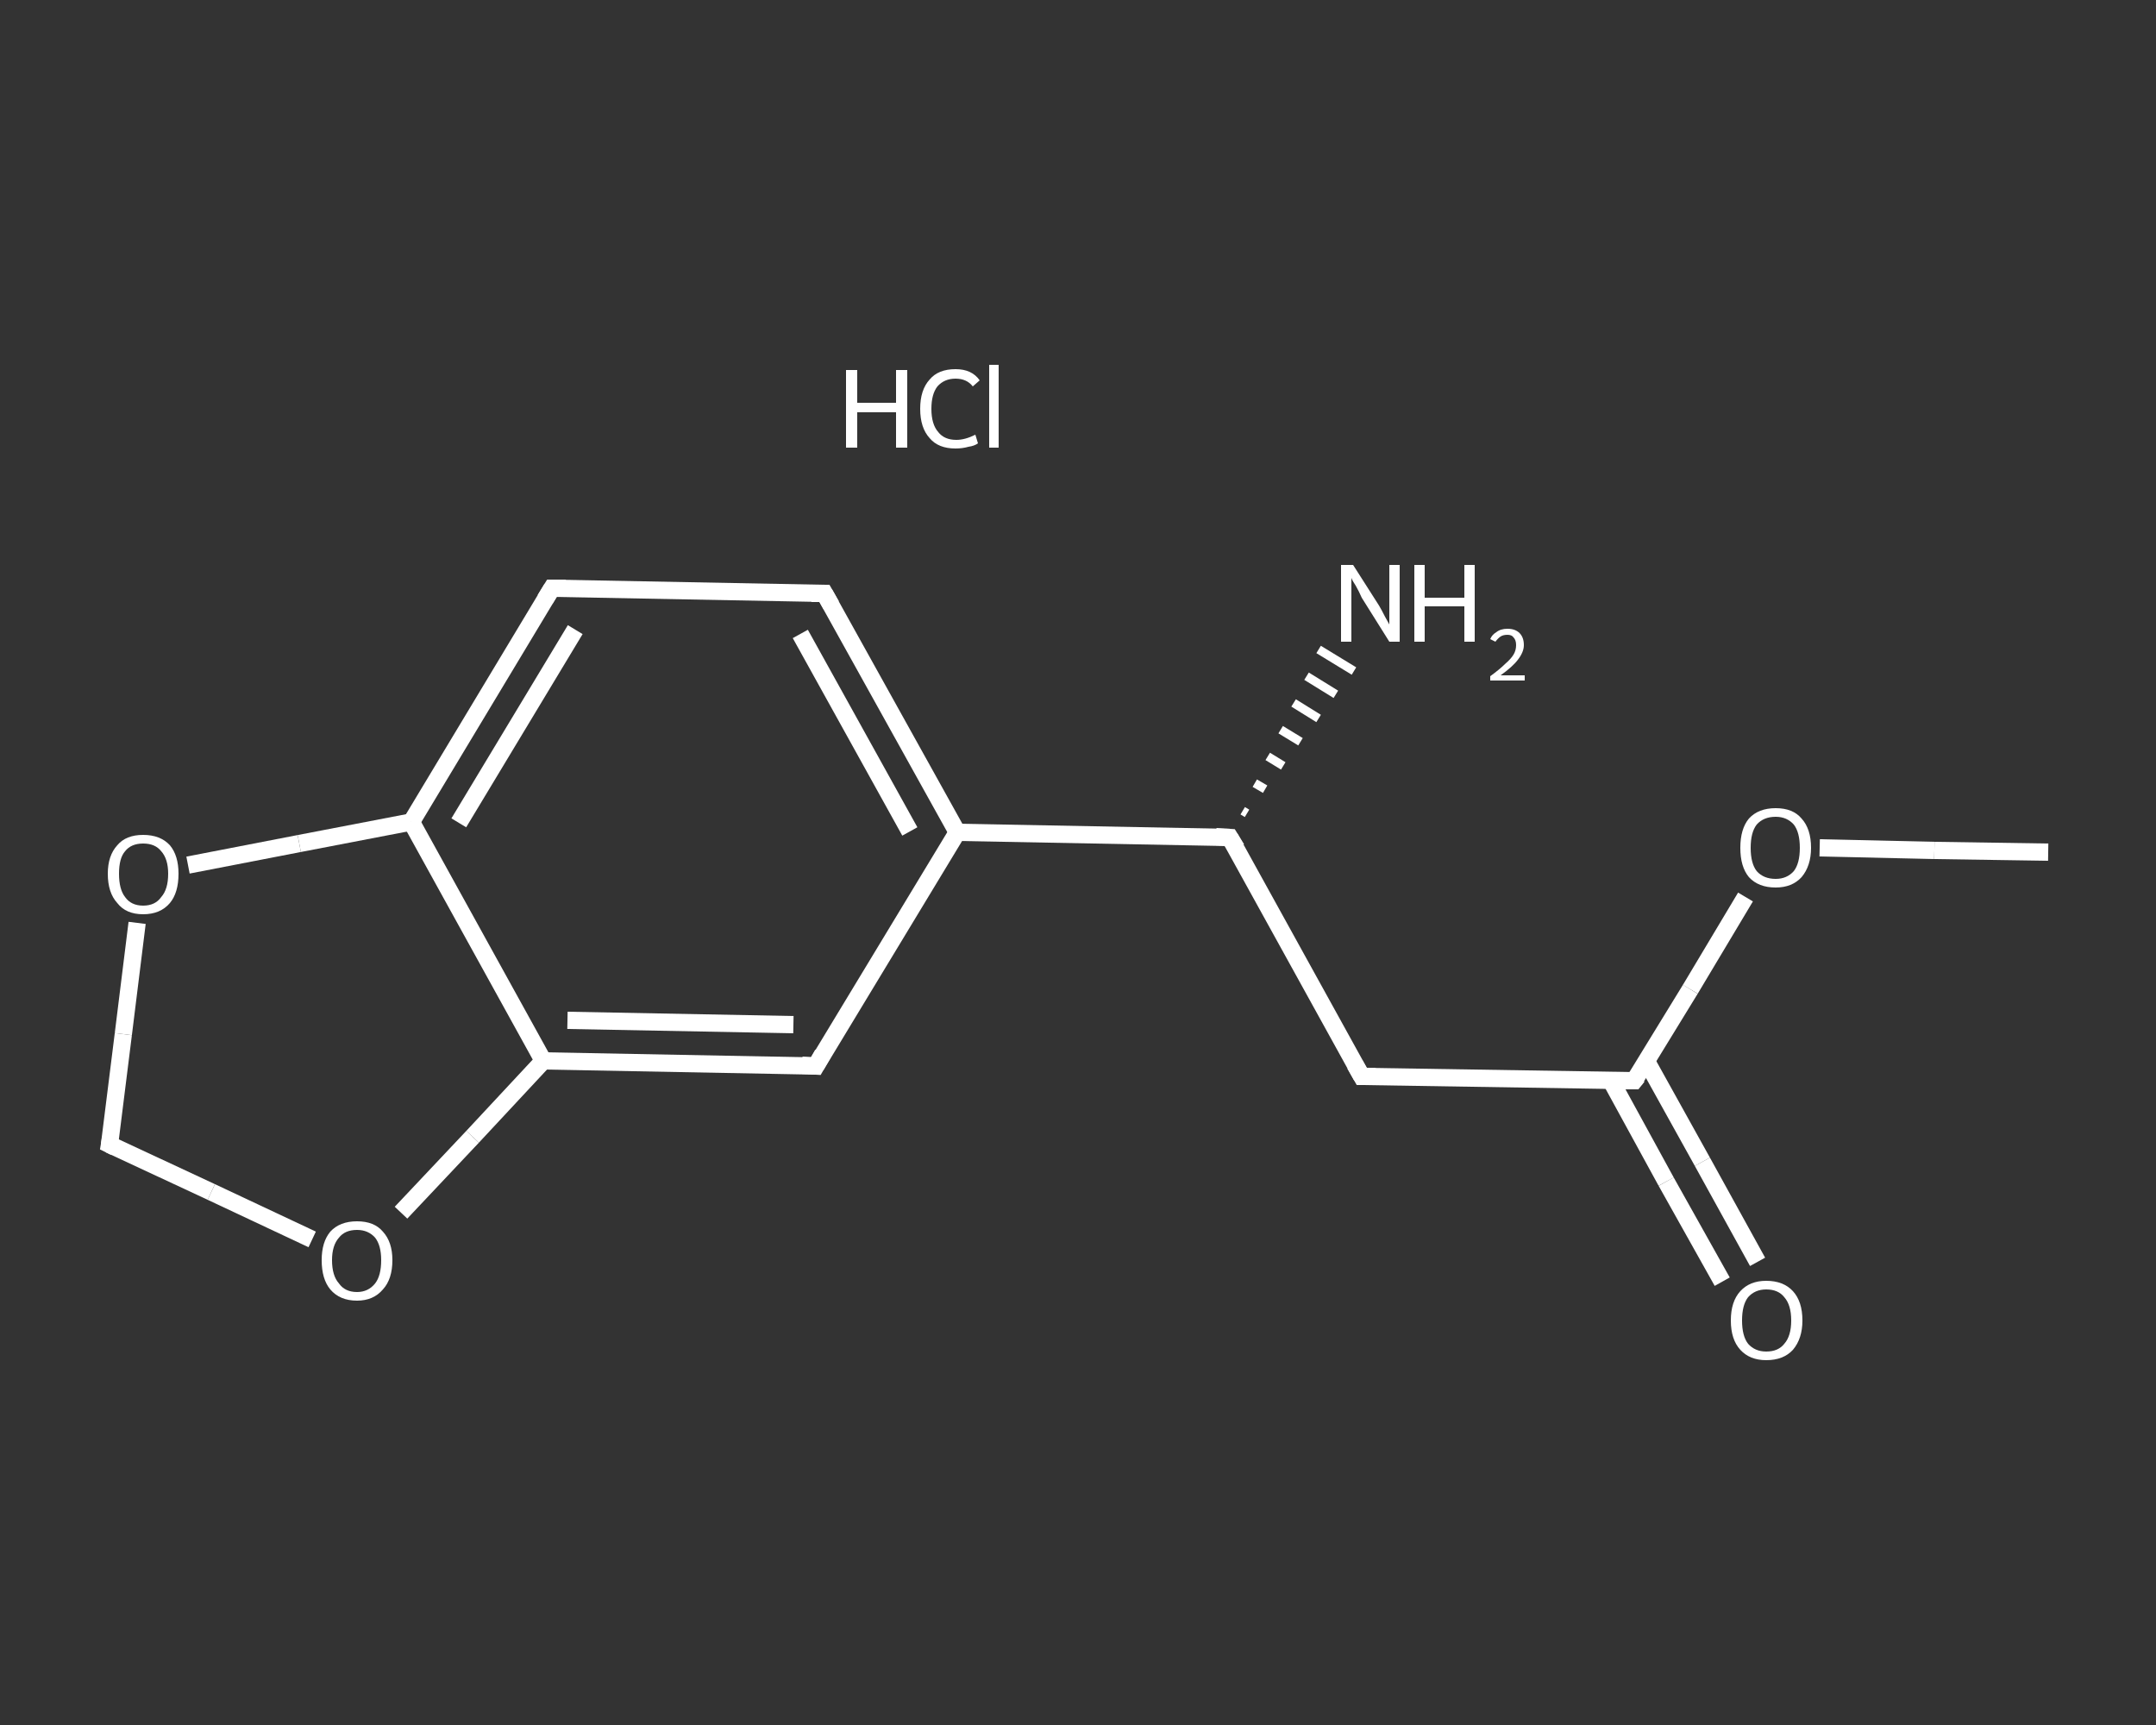 <?xml version='1.0' encoding='iso-8859-1'?>
<svg version='1.1' baseProfile='full'
              xmlns='http://www.w3.org/2000/svg'
                      xmlns:rdkit='http://www.rdkit.org/xml'
                      xmlns:xlink='http://www.w3.org/1999/xlink'
                  xml:space='preserve'
width='250px' height='200px' viewBox='0 0 250 200'>
<rect x="0" y="0" width="250" height="200" fill="#333333" stroke="none"/>
<!-- END OF HEADER -->
<rect style='opacity:1.0;fill:transparent;stroke:none' width='250.0' height='200.0' x='0.0' y='0.0'> </rect>
<path class='bond-0 atom-0 atom-1' d='M 237.5,98.8 L 224.3,98.6' style='fill:none;fill-rule:evenodd;stroke:#FFFFFF;stroke-width:2.0px;stroke-linecap:butt;stroke-linejoin:miter;stroke-opacity:1' />
<path class='bond-0 atom-0 atom-1' d='M 224.3,98.6 L 211.0,98.3' style='fill:none;fill-rule:evenodd;stroke:#FFFFFF;stroke-width:2.0px;stroke-linecap:butt;stroke-linejoin:miter;stroke-opacity:1' />
<path class='bond-1 atom-1 atom-2' d='M 202.4,104.0 L 196.0,114.7' style='fill:none;fill-rule:evenodd;stroke:#FFFFFF;stroke-width:2.0px;stroke-linecap:butt;stroke-linejoin:miter;stroke-opacity:1' />
<path class='bond-1 atom-1 atom-2' d='M 196.0,114.7 L 189.5,125.3' style='fill:none;fill-rule:evenodd;stroke:#FFFFFF;stroke-width:2.0px;stroke-linecap:butt;stroke-linejoin:miter;stroke-opacity:1' />
<path class='bond-2 atom-2 atom-3' d='M 186.8,125.3 L 193.2,137.0' style='fill:none;fill-rule:evenodd;stroke:#FFFFFF;stroke-width:2.0px;stroke-linecap:butt;stroke-linejoin:miter;stroke-opacity:1' />
<path class='bond-2 atom-2 atom-3' d='M 193.2,137.0 L 199.7,148.6' style='fill:none;fill-rule:evenodd;stroke:#FFFFFF;stroke-width:2.0px;stroke-linecap:butt;stroke-linejoin:miter;stroke-opacity:1' />
<path class='bond-2 atom-2 atom-3' d='M 190.9,123.0 L 197.4,134.7' style='fill:none;fill-rule:evenodd;stroke:#FFFFFF;stroke-width:2.0px;stroke-linecap:butt;stroke-linejoin:miter;stroke-opacity:1' />
<path class='bond-2 atom-2 atom-3' d='M 197.4,134.7 L 203.8,146.3' style='fill:none;fill-rule:evenodd;stroke:#FFFFFF;stroke-width:2.0px;stroke-linecap:butt;stroke-linejoin:miter;stroke-opacity:1' />
<path class='bond-3 atom-2 atom-4' d='M 189.5,125.3 L 157.9,124.8' style='fill:none;fill-rule:evenodd;stroke:#FFFFFF;stroke-width:2.0px;stroke-linecap:butt;stroke-linejoin:miter;stroke-opacity:1' />
<path class='bond-4 atom-4 atom-5' d='M 157.9,124.8 L 142.6,97.1' style='fill:none;fill-rule:evenodd;stroke:#FFFFFF;stroke-width:2.0px;stroke-linecap:butt;stroke-linejoin:miter;stroke-opacity:1' />
<path class='bond-5 atom-5 atom-6' d='M 144.1,94.0 L 144.6,94.3' style='fill:none;fill-rule:evenodd;stroke:#FFFFFF;stroke-width:1.0px;stroke-linecap:butt;stroke-linejoin:miter;stroke-opacity:1' />
<path class='bond-5 atom-5 atom-6' d='M 145.5,90.8 L 146.7,91.5' style='fill:none;fill-rule:evenodd;stroke:#FFFFFF;stroke-width:1.0px;stroke-linecap:butt;stroke-linejoin:miter;stroke-opacity:1' />
<path class='bond-5 atom-5 atom-6' d='M 147.0,87.7 L 148.8,88.8' style='fill:none;fill-rule:evenodd;stroke:#FFFFFF;stroke-width:1.0px;stroke-linecap:butt;stroke-linejoin:miter;stroke-opacity:1' />
<path class='bond-5 atom-5 atom-6' d='M 148.5,84.6 L 150.8,86.0' style='fill:none;fill-rule:evenodd;stroke:#FFFFFF;stroke-width:1.0px;stroke-linecap:butt;stroke-linejoin:miter;stroke-opacity:1' />
<path class='bond-5 atom-5 atom-6' d='M 150.0,81.5 L 152.9,83.3' style='fill:none;fill-rule:evenodd;stroke:#FFFFFF;stroke-width:1.0px;stroke-linecap:butt;stroke-linejoin:miter;stroke-opacity:1' />
<path class='bond-5 atom-5 atom-6' d='M 151.5,78.4 L 154.9,80.5' style='fill:none;fill-rule:evenodd;stroke:#FFFFFF;stroke-width:1.0px;stroke-linecap:butt;stroke-linejoin:miter;stroke-opacity:1' />
<path class='bond-5 atom-5 atom-6' d='M 152.9,75.3 L 157.0,77.8' style='fill:none;fill-rule:evenodd;stroke:#FFFFFF;stroke-width:1.0px;stroke-linecap:butt;stroke-linejoin:miter;stroke-opacity:1' />
<path class='bond-6 atom-5 atom-7' d='M 142.6,97.1 L 111.0,96.5' style='fill:none;fill-rule:evenodd;stroke:#FFFFFF;stroke-width:2.0px;stroke-linecap:butt;stroke-linejoin:miter;stroke-opacity:1' />
<path class='bond-7 atom-7 atom-8' d='M 111.0,96.5 L 95.6,68.8' style='fill:none;fill-rule:evenodd;stroke:#FFFFFF;stroke-width:2.0px;stroke-linecap:butt;stroke-linejoin:miter;stroke-opacity:1' />
<path class='bond-7 atom-7 atom-8' d='M 105.5,96.4 L 92.8,73.5' style='fill:none;fill-rule:evenodd;stroke:#FFFFFF;stroke-width:2.0px;stroke-linecap:butt;stroke-linejoin:miter;stroke-opacity:1' />
<path class='bond-8 atom-8 atom-9' d='M 95.6,68.8 L 64.0,68.2' style='fill:none;fill-rule:evenodd;stroke:#FFFFFF;stroke-width:2.0px;stroke-linecap:butt;stroke-linejoin:miter;stroke-opacity:1' />
<path class='bond-9 atom-9 atom-10' d='M 64.0,68.2 L 47.7,95.3' style='fill:none;fill-rule:evenodd;stroke:#FFFFFF;stroke-width:2.0px;stroke-linecap:butt;stroke-linejoin:miter;stroke-opacity:1' />
<path class='bond-9 atom-9 atom-10' d='M 66.7,73.0 L 53.2,95.4' style='fill:none;fill-rule:evenodd;stroke:#FFFFFF;stroke-width:2.0px;stroke-linecap:butt;stroke-linejoin:miter;stroke-opacity:1' />
<path class='bond-10 atom-10 atom-11' d='M 47.7,95.3 L 63.0,123.0' style='fill:none;fill-rule:evenodd;stroke:#FFFFFF;stroke-width:2.0px;stroke-linecap:butt;stroke-linejoin:miter;stroke-opacity:1' />
<path class='bond-11 atom-11 atom-12' d='M 63.0,123.0 L 94.6,123.6' style='fill:none;fill-rule:evenodd;stroke:#FFFFFF;stroke-width:2.0px;stroke-linecap:butt;stroke-linejoin:miter;stroke-opacity:1' />
<path class='bond-11 atom-11 atom-12' d='M 65.8,118.3 L 92.0,118.8' style='fill:none;fill-rule:evenodd;stroke:#FFFFFF;stroke-width:2.0px;stroke-linecap:butt;stroke-linejoin:miter;stroke-opacity:1' />
<path class='bond-12 atom-11 atom-13' d='M 63.0,123.0 L 54.8,131.8' style='fill:none;fill-rule:evenodd;stroke:#FFFFFF;stroke-width:2.0px;stroke-linecap:butt;stroke-linejoin:miter;stroke-opacity:1' />
<path class='bond-12 atom-11 atom-13' d='M 54.8,131.8 L 46.5,140.6' style='fill:none;fill-rule:evenodd;stroke:#FFFFFF;stroke-width:2.0px;stroke-linecap:butt;stroke-linejoin:miter;stroke-opacity:1' />
<path class='bond-13 atom-13 atom-14' d='M 36.2,143.7 L 24.5,138.2' style='fill:none;fill-rule:evenodd;stroke:#FFFFFF;stroke-width:2.0px;stroke-linecap:butt;stroke-linejoin:miter;stroke-opacity:1' />
<path class='bond-13 atom-13 atom-14' d='M 24.5,138.2 L 12.7,132.7' style='fill:none;fill-rule:evenodd;stroke:#FFFFFF;stroke-width:2.0px;stroke-linecap:butt;stroke-linejoin:miter;stroke-opacity:1' />
<path class='bond-14 atom-14 atom-15' d='M 12.7,132.7 L 14.3,119.9' style='fill:none;fill-rule:evenodd;stroke:#FFFFFF;stroke-width:2.0px;stroke-linecap:butt;stroke-linejoin:miter;stroke-opacity:1' />
<path class='bond-14 atom-14 atom-15' d='M 14.3,119.9 L 15.9,107.0' style='fill:none;fill-rule:evenodd;stroke:#FFFFFF;stroke-width:2.0px;stroke-linecap:butt;stroke-linejoin:miter;stroke-opacity:1' />
<path class='bond-15 atom-12 atom-7' d='M 94.6,123.6 L 111.0,96.5' style='fill:none;fill-rule:evenodd;stroke:#FFFFFF;stroke-width:2.0px;stroke-linecap:butt;stroke-linejoin:miter;stroke-opacity:1' />
<path class='bond-16 atom-15 atom-10' d='M 21.8,100.3 L 34.7,97.8' style='fill:none;fill-rule:evenodd;stroke:#FFFFFF;stroke-width:2.0px;stroke-linecap:butt;stroke-linejoin:miter;stroke-opacity:1' />
<path class='bond-16 atom-15 atom-10' d='M 34.7,97.8 L 47.7,95.3' style='fill:none;fill-rule:evenodd;stroke:#FFFFFF;stroke-width:2.0px;stroke-linecap:butt;stroke-linejoin:miter;stroke-opacity:1' />
<path d='M 189.9,124.8 L 189.5,125.3 L 188.0,125.3' style='fill:none;stroke:#FFFFFF;stroke-width:2.0px;stroke-linecap:butt;stroke-linejoin:miter;stroke-opacity:1;' />
<path d='M 159.5,124.8 L 157.9,124.8 L 157.1,123.4' style='fill:none;stroke:#FFFFFF;stroke-width:2.0px;stroke-linecap:butt;stroke-linejoin:miter;stroke-opacity:1;' />
<path d='M 143.4,98.4 L 142.6,97.1 L 141.0,97.0' style='fill:none;stroke:#FFFFFF;stroke-width:2.0px;stroke-linecap:butt;stroke-linejoin:miter;stroke-opacity:1;' />
<path d='M 96.4,70.2 L 95.6,68.8 L 94.1,68.8' style='fill:none;stroke:#FFFFFF;stroke-width:2.0px;stroke-linecap:butt;stroke-linejoin:miter;stroke-opacity:1;' />
<path d='M 65.6,68.2 L 64.0,68.2 L 63.2,69.5' style='fill:none;stroke:#FFFFFF;stroke-width:2.0px;stroke-linecap:butt;stroke-linejoin:miter;stroke-opacity:1;' />
<path d='M 93.0,123.5 L 94.6,123.6 L 95.4,122.2' style='fill:none;stroke:#FFFFFF;stroke-width:2.0px;stroke-linecap:butt;stroke-linejoin:miter;stroke-opacity:1;' />
<path d='M 13.3,133.0 L 12.7,132.7 L 12.8,132.1' style='fill:none;stroke:#FFFFFF;stroke-width:2.0px;stroke-linecap:butt;stroke-linejoin:miter;stroke-opacity:1;' />
<path class='atom-1' d='M 201.8 98.3
Q 201.8 96.1, 202.8 94.9
Q 203.9 93.7, 205.9 93.7
Q 207.9 93.7, 208.9 94.9
Q 210.0 96.1, 210.0 98.3
Q 210.0 100.4, 208.9 101.7
Q 207.8 102.9, 205.9 102.9
Q 203.9 102.9, 202.8 101.7
Q 201.8 100.5, 201.8 98.3
M 205.9 101.9
Q 207.2 101.9, 208.0 101.0
Q 208.7 100.1, 208.7 98.3
Q 208.7 96.5, 208.0 95.6
Q 207.2 94.7, 205.9 94.7
Q 204.5 94.7, 203.7 95.6
Q 203.0 96.5, 203.0 98.3
Q 203.0 100.1, 203.7 101.0
Q 204.5 101.9, 205.9 101.9
' fill='#FFFFFF'/>
<path class='atom-3' d='M 200.7 153.1
Q 200.7 150.9, 201.8 149.7
Q 202.9 148.5, 204.8 148.5
Q 206.8 148.5, 207.9 149.7
Q 209.0 150.9, 209.0 153.1
Q 209.0 155.2, 207.9 156.5
Q 206.8 157.7, 204.8 157.7
Q 202.9 157.7, 201.8 156.5
Q 200.7 155.3, 200.7 153.1
M 204.8 156.7
Q 206.2 156.7, 206.9 155.8
Q 207.7 154.9, 207.7 153.1
Q 207.7 151.3, 206.9 150.4
Q 206.2 149.5, 204.8 149.5
Q 203.5 149.5, 202.7 150.4
Q 202.0 151.3, 202.0 153.1
Q 202.0 154.9, 202.7 155.8
Q 203.5 156.7, 204.8 156.7
' fill='#FFFFFF'/>
<path class='atom-6' d='M 156.9 65.5
L 159.9 70.2
Q 160.2 70.7, 160.6 71.5
Q 161.1 72.4, 161.1 72.4
L 161.1 65.5
L 162.3 65.5
L 162.3 74.4
L 161.1 74.4
L 157.9 69.3
Q 157.6 68.6, 157.2 67.9
Q 156.8 67.3, 156.7 67.0
L 156.7 74.4
L 155.5 74.4
L 155.5 65.5
L 156.9 65.5
' fill='#FFFFFF'/>
<path class='atom-6' d='M 164.0 65.5
L 165.2 65.5
L 165.2 69.3
L 169.8 69.3
L 169.8 65.5
L 171.0 65.5
L 171.0 74.4
L 169.8 74.4
L 169.8 70.3
L 165.2 70.3
L 165.2 74.4
L 164.0 74.4
L 164.0 65.5
' fill='#FFFFFF'/>
<path class='atom-6' d='M 172.8 74.1
Q 173.0 73.6, 173.5 73.3
Q 174.0 72.9, 174.8 72.9
Q 175.7 72.9, 176.2 73.4
Q 176.7 73.9, 176.7 74.8
Q 176.7 75.6, 176.0 76.5
Q 175.4 77.3, 174.0 78.3
L 176.8 78.3
L 176.8 78.9
L 172.8 78.9
L 172.8 78.4
Q 173.9 77.6, 174.5 77.0
Q 175.2 76.4, 175.5 75.9
Q 175.8 75.4, 175.8 74.8
Q 175.8 74.2, 175.5 73.9
Q 175.3 73.6, 174.8 73.6
Q 174.3 73.6, 174.0 73.8
Q 173.7 74.0, 173.4 74.4
L 172.8 74.1
' fill='#FFFFFF'/>
<path class='atom-13' d='M 37.3 146.1
Q 37.3 144.0, 38.3 142.8
Q 39.4 141.6, 41.4 141.6
Q 43.4 141.6, 44.4 142.8
Q 45.5 144.0, 45.5 146.1
Q 45.5 148.3, 44.4 149.5
Q 43.3 150.8, 41.4 150.8
Q 39.4 150.8, 38.3 149.5
Q 37.3 148.3, 37.3 146.1
M 41.4 149.8
Q 42.7 149.8, 43.5 148.8
Q 44.2 147.9, 44.2 146.1
Q 44.2 144.4, 43.5 143.5
Q 42.7 142.6, 41.4 142.6
Q 40.0 142.6, 39.3 143.5
Q 38.5 144.4, 38.5 146.1
Q 38.5 147.9, 39.3 148.8
Q 40.0 149.8, 41.4 149.8
' fill='#FFFFFF'/>
<path class='atom-15' d='M 12.5 101.3
Q 12.5 99.2, 13.6 98.0
Q 14.6 96.8, 16.6 96.8
Q 18.6 96.8, 19.7 98.0
Q 20.7 99.2, 20.7 101.3
Q 20.7 103.5, 19.7 104.7
Q 18.6 106.0, 16.6 106.0
Q 14.6 106.0, 13.6 104.7
Q 12.5 103.5, 12.5 101.3
M 16.6 105.0
Q 18.0 105.0, 18.7 104.0
Q 19.5 103.1, 19.5 101.3
Q 19.5 99.6, 18.7 98.7
Q 18.0 97.8, 16.6 97.8
Q 15.2 97.8, 14.5 98.7
Q 13.8 99.5, 13.8 101.3
Q 13.8 103.1, 14.5 104.0
Q 15.2 105.0, 16.6 105.0
' fill='#FFFFFF'/>
<path class='atom-16' d='M 98.1 42.9
L 99.4 42.9
L 99.4 46.7
L 103.9 46.7
L 103.9 42.9
L 105.2 42.9
L 105.2 51.9
L 103.9 51.9
L 103.9 47.8
L 99.4 47.8
L 99.4 51.9
L 98.1 51.9
L 98.1 42.9
' fill='#FFFFFF'/>
<path class='atom-16' d='M 106.7 47.4
Q 106.7 45.2, 107.8 44.0
Q 108.8 42.8, 110.8 42.8
Q 112.7 42.8, 113.6 44.1
L 112.8 44.8
Q 112.1 43.9, 110.8 43.9
Q 109.5 43.9, 108.7 44.8
Q 108.0 45.7, 108.0 47.4
Q 108.0 49.2, 108.8 50.1
Q 109.5 51.0, 110.9 51.0
Q 111.9 51.0, 113.1 50.4
L 113.4 51.4
Q 113.0 51.7, 112.3 51.8
Q 111.6 52.0, 110.8 52.0
Q 108.8 52.0, 107.8 50.8
Q 106.7 49.6, 106.7 47.4
' fill='#FFFFFF'/>
<path class='atom-16' d='M 114.7 42.3
L 115.8 42.3
L 115.8 51.9
L 114.7 51.9
L 114.7 42.3
' fill='#FFFFFF'/>
</svg>

